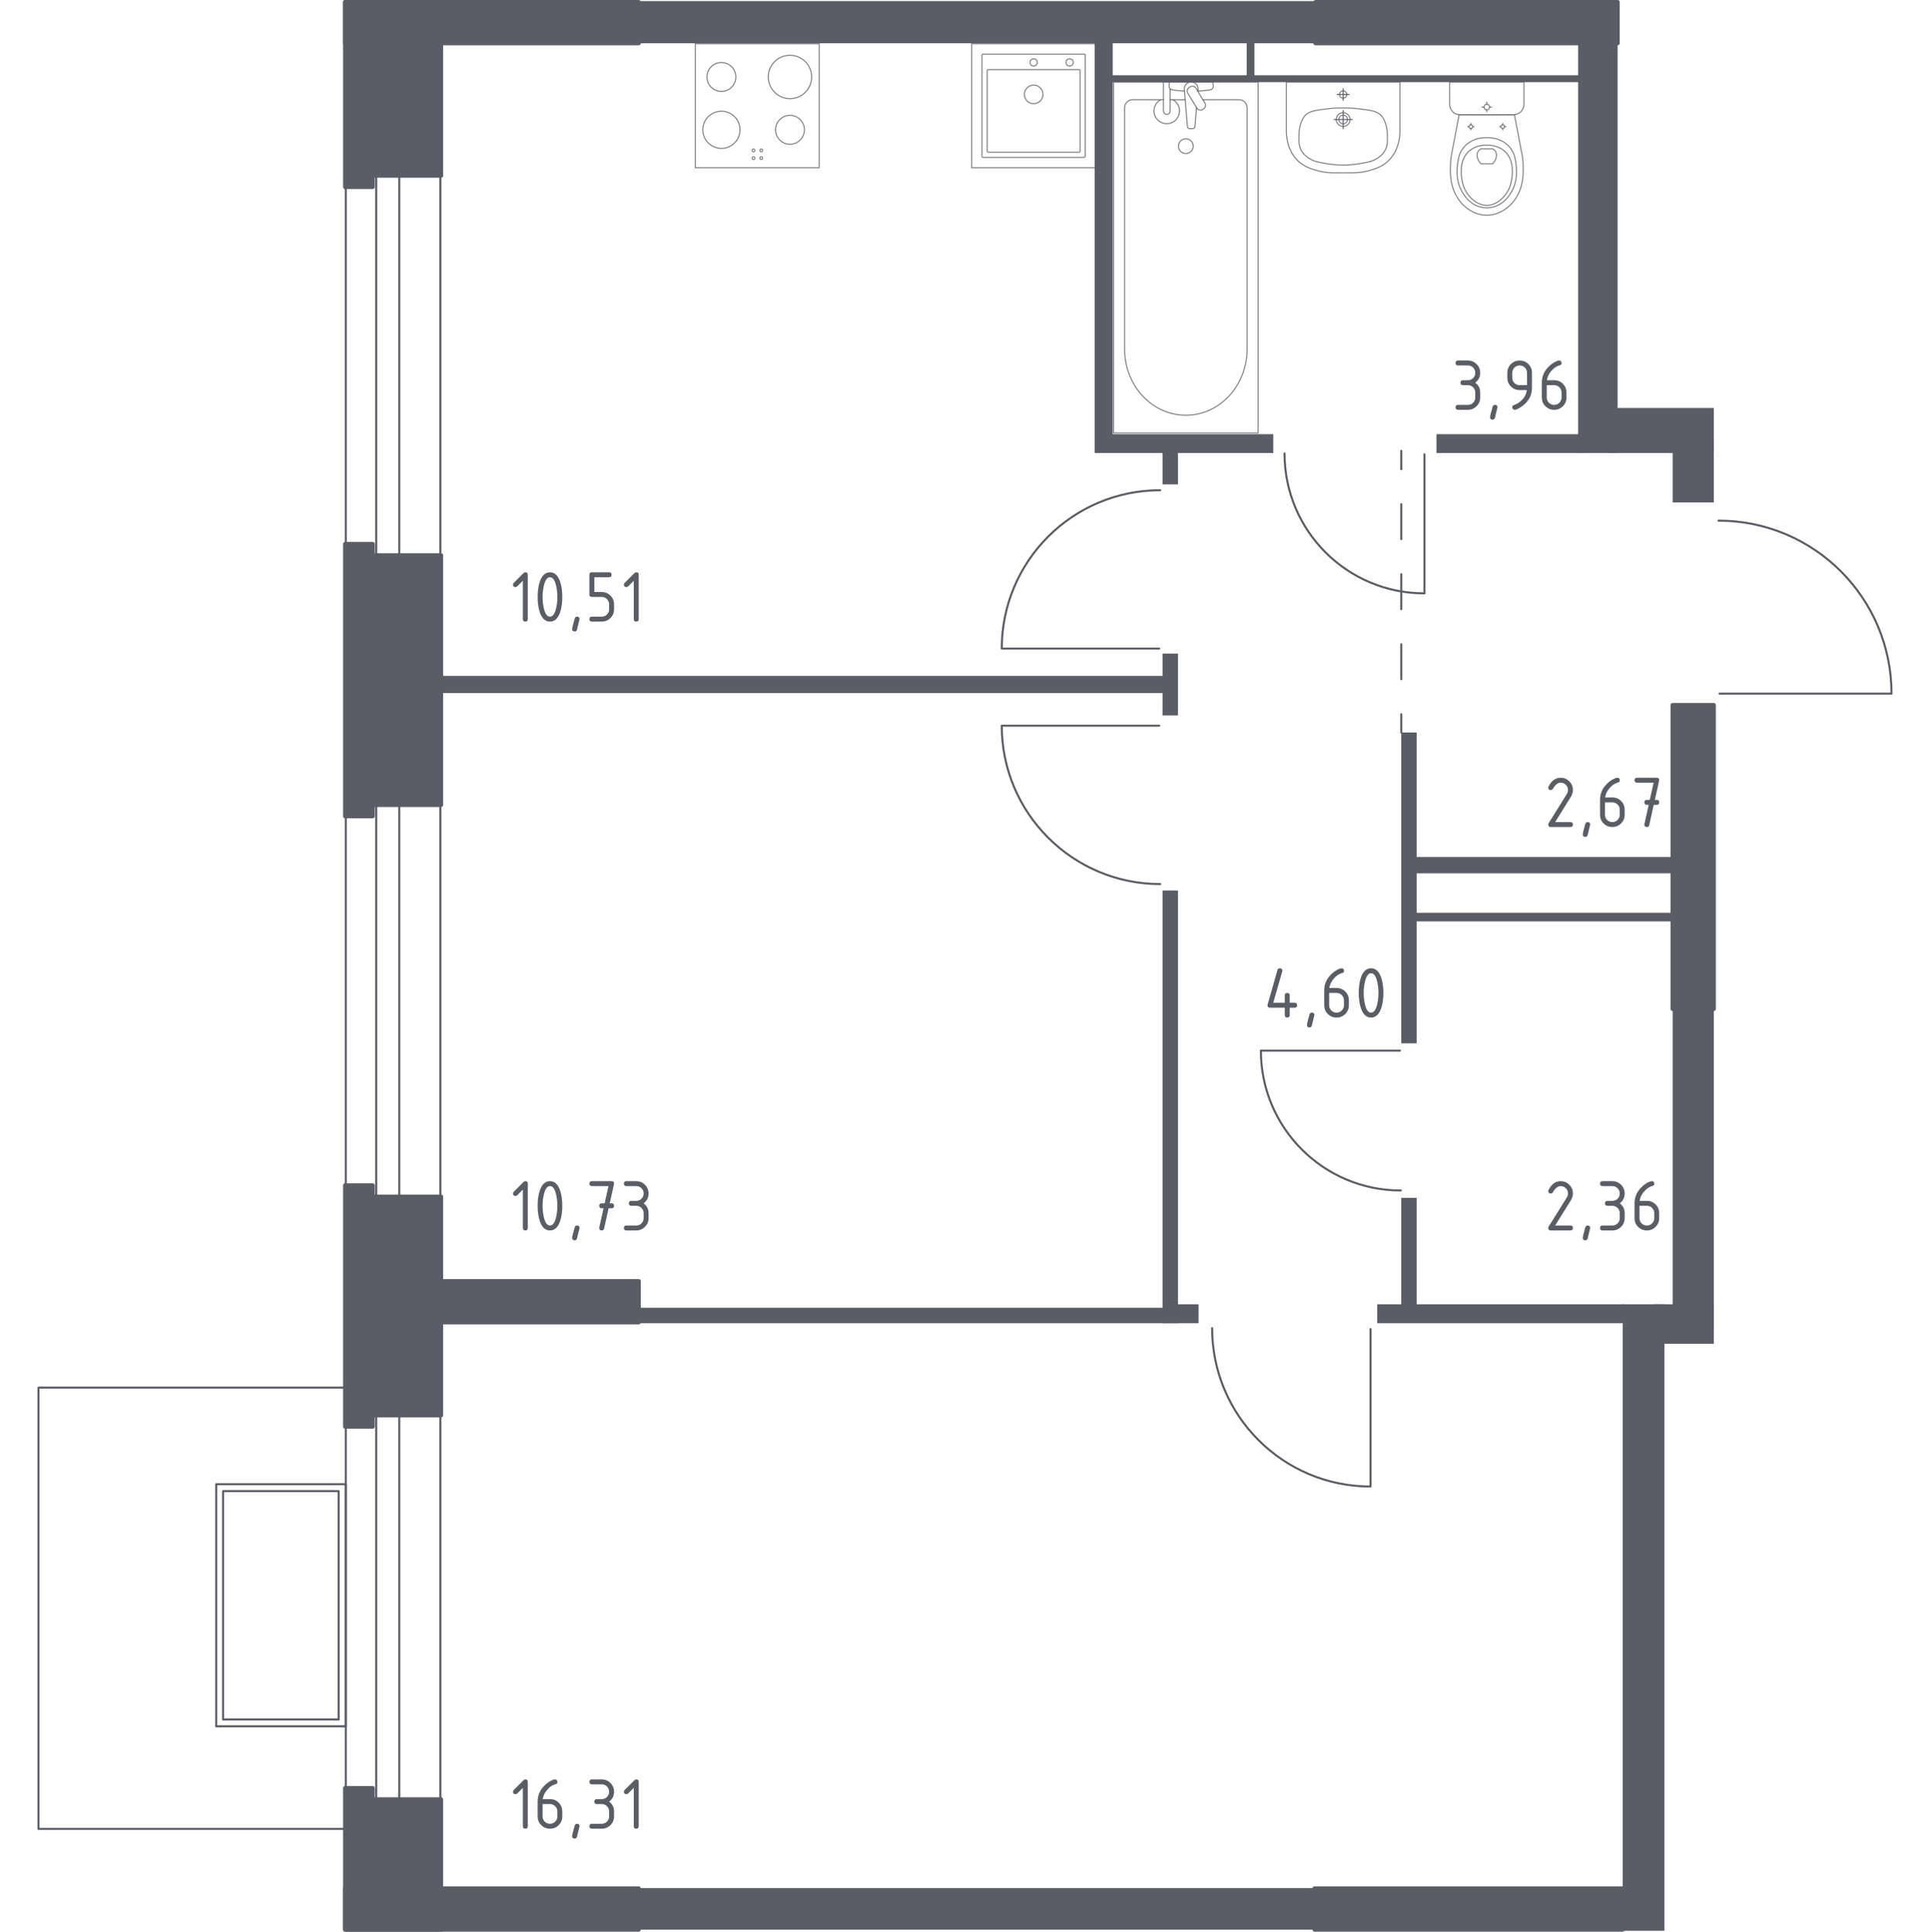 <?xml version="1.0" encoding="iso-8859-1"?>
<!-- Generator: Adobe Illustrator 27.0.0, SVG Export Plug-In . SVG Version: 6.00 Build 0)  -->
<svg version="1.1" xmlns="http://www.w3.org/2000/svg" xmlns:xlink="http://www.w3.org/1999/xlink" x="0px" y="0px"
	 viewBox="0 0 1000 1001.031" style="enable-background:new 0 0 1000 1001.031;" xml:space="preserve">
<g id="&#x426;&#x432;&#x435;&#x442;_&#x43F;&#x43E;&#x43C;&#x435;&#x449;&#x435;&#x43D;&#x438;&#x439;">
</g>
<g id="_x21__x21__x21__&#x41E;&#x43A;&#x43D;&#x430;_x2C__&#x434;&#x432;&#x435;&#x440;&#x438;">
	<g>
		
			<path style="fill:none;stroke:#5B5D65;stroke-width:1.057;stroke-linecap:round;stroke-linejoin:round;stroke-miterlimit:10;" d="
			M890.965,359.449l89.093,0c0-49.506-40.124-89.629-89.629-89.629"/>
	</g>
	<g>
		
			<path style="fill:none;stroke:#5B5D65;stroke-width:1.057;stroke-linecap:round;stroke-linejoin:round;stroke-miterlimit:10;" d="
			M738.055,235.444v72.053c-40.037,0-72.487-32.45-72.487-72.487"/>
	</g>
	<g>
		
			<path style="fill:none;stroke:#5B5D65;stroke-width:1.057;stroke-linecap:round;stroke-linejoin:round;stroke-miterlimit:10;" d="
			M725.362,544.451l-72.053,0c0,40.037,32.45,72.487,72.487,72.487"/>
	</g>
	<g>
		
			<path style="fill:none;stroke:#5B5D65;stroke-width:1.057;stroke-linecap:round;stroke-linejoin:round;stroke-miterlimit:10;" d="
			M600.624,336.125l-81.577,0c0-45.329,36.739-82.069,82.069-82.069"/>
	</g>
	<g>
		
			<path style="fill:none;stroke:#5B5D65;stroke-width:1.057;stroke-linecap:round;stroke-linejoin:round;stroke-miterlimit:10;" d="
			M710.12,688.766l0,81.577c-45.329,0-82.069-36.739-82.069-82.069"/>
	</g>
	<g>
		
			<path style="fill:none;stroke:#5B5D65;stroke-width:1.057;stroke-linecap:round;stroke-linejoin:round;stroke-miterlimit:10;" d="
			M600.624,376.066l-81.577,0c0,45.329,36.739,82.069,82.069,82.069"/>
	</g>
	<g>
		
			<line style="fill:none;stroke:#5B5D65;stroke-width:1.057;stroke-linecap:round;stroke-linejoin:round;stroke-miterlimit:10;" x1="179.176" y1="719.343" x2="179.176" y2="937.682"/>
		
			<line style="fill:none;stroke:#5B5D65;stroke-width:1.057;stroke-linecap:round;stroke-linejoin:round;stroke-miterlimit:10;" x1="228.174" y1="719.343" x2="228.174" y2="937.683"/>
		
			<line style="fill:none;stroke:#5B5D65;stroke-width:1.057;stroke-linecap:round;stroke-linejoin:round;stroke-miterlimit:10;" x1="194.929" y1="719.343" x2="194.929" y2="937.682"/>
		
			<line style="fill:none;stroke:#5B5D65;stroke-width:1.057;stroke-linecap:round;stroke-linejoin:round;stroke-miterlimit:10;" x1="206.862" y1="719.343" x2="206.862" y2="937.682"/>
	</g>
	<g>
		
			<line style="fill:none;stroke:#5B5D65;stroke-width:1.057;stroke-linecap:round;stroke-linejoin:round;stroke-miterlimit:10;" x1="179.176" y1="413.241" x2="179.176" y2="631.58"/>
		
			<line style="fill:none;stroke:#5B5D65;stroke-width:1.057;stroke-linecap:round;stroke-linejoin:round;stroke-miterlimit:10;" x1="228.174" y1="413.241" x2="228.174" y2="631.58"/>
		
			<line style="fill:none;stroke:#5B5D65;stroke-width:1.057;stroke-linecap:round;stroke-linejoin:round;stroke-miterlimit:10;" x1="194.929" y1="413.241" x2="194.929" y2="631.58"/>
		
			<line style="fill:none;stroke:#5B5D65;stroke-width:1.057;stroke-linecap:round;stroke-linejoin:round;stroke-miterlimit:10;" x1="206.862" y1="413.241" x2="206.862" y2="631.58"/>
	</g>
	<g>
		
			<line style="fill:none;stroke:#5B5D65;stroke-width:1.057;stroke-linecap:round;stroke-linejoin:round;stroke-miterlimit:10;" x1="179.176" y1="82.668" x2="179.176" y2="301.007"/>
		
			<line style="fill:none;stroke:#5B5D65;stroke-width:1.057;stroke-linecap:round;stroke-linejoin:round;stroke-miterlimit:10;" x1="228.174" y1="82.668" x2="228.174" y2="301.007"/>
		
			<line style="fill:none;stroke:#5B5D65;stroke-width:1.057;stroke-linecap:round;stroke-linejoin:round;stroke-miterlimit:10;" x1="194.929" y1="82.668" x2="194.929" y2="301.007"/>
		
			<line style="fill:none;stroke:#5B5D65;stroke-width:1.057;stroke-linecap:round;stroke-linejoin:round;stroke-miterlimit:10;" x1="206.862" y1="82.668" x2="206.862" y2="301.007"/>
	</g>
	<g>
		
			<rect x="112.022" y="769.143" transform="matrix(-1 -1.224647e-16 1.224647e-16 -1 291.198 1663.752)" style="fill:none;stroke:#5B5D65;stroke-width:1.057;stroke-linecap:round;stroke-linejoin:round;stroke-miterlimit:10;" width="67.154" height="125.466"/>
		
			<rect x="115.582" y="772.723" transform="matrix(-1 -1.224647e-16 1.224647e-16 -1 291.041 1663.795)" style="fill:none;stroke:#5B5D65;stroke-width:1.057;stroke-linecap:round;stroke-linejoin:round;stroke-miterlimit:10;" width="59.877" height="118.348"/>
	</g>
	
		<polyline style="fill:none;stroke:#5B5D65;stroke-width:1.057;stroke-linecap:round;stroke-linejoin:round;stroke-miterlimit:10;" points="
		181.913,719.085 19.942,719.085 19.942,947.772 180.133,947.772 	"/>
</g>
<g id="_x21__x21__x21__&#x41F;&#x443;&#x43D;&#x43A;&#x442;&#x438;&#x440;">
	<g>
		<g>
			
				<line style="fill:none;stroke:#5B5D65;stroke-width:1.057;stroke-linecap:round;stroke-linejoin:round;" x1="726.035" y1="379.592" x2="726.035" y2="370.157"/>
			
				<line style="fill:none;stroke:#5B5D65;stroke-width:1.057;stroke-linecap:round;stroke-linejoin:round;stroke-dasharray:18.151,18.151,0,0,0,0;" x1="726.035" y1="352.005" x2="726.035" y2="243.096"/>
			
				<line style="fill:none;stroke:#5B5D65;stroke-width:1.057;stroke-linecap:round;stroke-linejoin:round;" x1="726.035" y1="243.096" x2="726.035" y2="233.66"/>
		</g>
	</g>
</g>
<g id="&#x421;&#x430;&#x43D;&#x442;&#x435;&#x445;&#x43D;&#x438;&#x43A;&#x430;">
	<g>
		
			<rect x="360.251" y="22.707" style="opacity:0.8;fill:none;stroke:#5B5D65;stroke-width:0.528;stroke-linecap:round;stroke-linejoin:round;stroke-miterlimit:10;" width="64.193" height="64.193"/>
		<g>
			
				<circle style="opacity:0.8;fill:none;stroke:#5B5D65;stroke-width:0.528;stroke-linecap:round;stroke-linejoin:round;stroke-miterlimit:10;" cx="409.307" cy="39.879" r="11.234"/>
		</g>
		<g>
			
				<circle style="opacity:0.8;fill:none;stroke:#5B5D65;stroke-width:0.528;stroke-linecap:round;stroke-linejoin:round;stroke-miterlimit:10;" cx="373.784" cy="67.257" r="9.629"/>
		</g>
		<g>
			
				<circle style="opacity:0.8;fill:none;stroke:#5B5D65;stroke-width:0.528;stroke-linecap:round;stroke-linejoin:round;stroke-miterlimit:10;" cx="373.784" cy="39.879" r="7.489"/>
		</g>
		<g>
			
				<circle style="opacity:0.8;fill:none;stroke:#5B5D65;stroke-width:0.528;stroke-linecap:round;stroke-linejoin:round;stroke-miterlimit:10;" cx="409.307" cy="67.257" r="7.489"/>
		</g>
		
			<circle style="opacity:0.8;fill:none;stroke:#5B5D65;stroke-width:0.528;stroke-linecap:round;stroke-linejoin:round;stroke-miterlimit:10;" cx="390.42" cy="81.937" r="0.723"/>
		
			<circle style="opacity:0.8;fill:none;stroke:#5B5D65;stroke-width:0.528;stroke-linecap:round;stroke-linejoin:round;stroke-miterlimit:10;" cx="394.428" cy="81.937" r="0.723"/>
		
			<circle style="opacity:0.8;fill:none;stroke:#5B5D65;stroke-width:0.528;stroke-linecap:round;stroke-linejoin:round;stroke-miterlimit:10;" cx="394.428" cy="77.929" r="0.723"/>
		
			<circle style="opacity:0.8;fill:none;stroke:#5B5D65;stroke-width:0.528;stroke-linecap:round;stroke-linejoin:round;stroke-miterlimit:10;" cx="390.42" cy="77.929" r="0.723"/>
	</g>
	<g>
		
			<rect x="503.451" y="22.707" style="opacity:0.8;fill:none;stroke:#5B5D65;stroke-width:0.528;stroke-linecap:round;stroke-linejoin:round;stroke-miterlimit:10;" width="64.193" height="64.193"/>
		
			<circle style="opacity:0.8;fill:none;stroke:#5B5D65;stroke-width:0.528;stroke-linecap:round;stroke-linejoin:round;stroke-miterlimit:10;" cx="535.589" cy="48.908" r="4.815"/>
		
			<circle style="opacity:0.8;fill:none;stroke:#5B5D65;stroke-width:0.528;stroke-linecap:round;stroke-linejoin:round;stroke-miterlimit:10;" cx="535.589" cy="32.336" r="1.873"/>
		
			<circle style="opacity:0.8;fill:none;stroke:#5B5D65;stroke-width:0.528;stroke-linecap:round;stroke-linejoin:round;stroke-miterlimit:10;" cx="554.209" cy="32.336" r="1.873"/>
		
			<path style="opacity:0.8;fill:none;stroke:#5B5D65;stroke-width:0.528;stroke-linecap:round;stroke-linejoin:round;stroke-miterlimit:10;" d="
			M561.76,81.551l-52.425,0c-0.294,0-0.535-0.241-0.535-0.535l0-52.425c0-0.294,0.241-0.535,0.535-0.535l52.425,0
			c0.294,0,0.535,0.241,0.535,0.535v52.425C562.295,81.311,562.055,81.551,561.76,81.551z"/>
		
			<path style="opacity:0.8;fill:none;stroke:#5B5D65;stroke-width:0.528;stroke-linecap:round;stroke-linejoin:round;stroke-miterlimit:10;" d="
			M559.111,78.871l-47.075,0c-0.294,0-0.535-0.241-0.535-0.535l0-41.726c0-0.294,0.241-0.535,0.535-0.535l47.075,0
			c0.294,0,0.535,0.241,0.535,0.535l0,41.726C559.646,78.63,559.405,78.871,559.111,78.871z"/>
	</g>
	<g>
		
			<line style="opacity:0.8;fill:none;stroke:#5B5D65;stroke-width:0.528;stroke-linecap:round;stroke-linejoin:round;stroke-miterlimit:10;" x1="614.094" y1="51.686" x2="606.283" y2="51.686"/>
		
			<path style="opacity:0.8;fill:none;stroke:#5B5D65;stroke-width:0.528;stroke-linecap:round;stroke-linejoin:round;stroke-miterlimit:10;" d="
			M602.822,51.686H586.68c-2.204,0-3.986,1.929-3.986,4.303v124.909c0,8.522,2.94,16.75,8.243,23.061
			c12.595,14.976,34.395,14.976,46.986,0c5.31-6.311,8.25-14.538,8.25-23.061V55.989c0-2.374-1.789-4.303-3.993-4.303h-18.902"/>
		
			<rect x="576.988" y="42.494" style="opacity:0.8;fill:none;stroke:#5B5D65;stroke-width:0.528;stroke-linecap:round;stroke-linejoin:round;stroke-miterlimit:10;" width="74.892" height="181.881"/>
		
			<path style="opacity:0.8;fill:none;stroke:#5B5D65;stroke-width:0.528;stroke-linecap:round;stroke-linejoin:round;stroke-miterlimit:10;" d="
			M614.432,79.563c-2.117,0-3.831-1.714-3.831-3.831c0-2.114,1.714-3.831,3.831-3.831c2.117,0,3.835,1.717,3.835,3.831
			C618.266,77.849,616.549,79.563,614.432,79.563z"/>
		
			<path style="opacity:0.8;fill:none;stroke:#5B5D65;stroke-width:0.528;stroke-linecap:round;stroke-linejoin:round;stroke-miterlimit:10;" d="
			M606.283,42.495h-3.461v5.639v0.385v8.911c0,0,0.064,1.834,1.729,1.834c1.664,0,1.732-1.834,1.732-1.834v-8.911v-0.385v-2.081"/>
		
			<path style="opacity:0.8;fill:none;stroke:#5B5D65;stroke-width:0.528;stroke-linecap:round;stroke-linejoin:round;stroke-miterlimit:10;" d="
			M620.664,47.344l0.093-1.123c0.143-1.781-1.197-3.469-3.159-3.699c-0.132-0.015-0.26-0.023-0.396-0.023
			c-0.132,0-0.264,0.007-0.396,0.023c-1.963,0.23-3.302,1.917-3.163,3.699l1.596,19.339c0,0.615,0.551,1.113,1.234,1.113h1.453
			c0.687,0,1.23-0.498,1.23-1.113l0.811-9.796"/>
		
			<path style="opacity:0.8;fill:none;stroke:#5B5D65;stroke-width:0.528;stroke-linecap:round;stroke-linejoin:round;stroke-miterlimit:10;" d="
			M623.614,56.393l-0.566,0.343c-1.012,0.604-2.332,0.279-2.936-0.732l-4.676-7.76c-0.608-1.008-0.279-2.329,0.725-2.94l0.577-0.34
			c1-0.608,2.325-0.276,2.933,0.728l4.673,7.764C624.95,54.464,624.626,55.785,623.614,56.393z"/>
		
			<path style="opacity:0.8;fill:none;stroke:#5B5D65;stroke-width:0.528;stroke-linecap:round;stroke-linejoin:round;stroke-miterlimit:10;" d="
			M620.565,47.186c2.729-0.148,6.275-0.427,7.223-0.908c1.321-0.676,0.736-2.555,0.736-2.555v-1.2h-22.653v1.2
			c0,0-0.581,1.88,0.74,2.555c0.933,0.474,4.396,0.753,7.11,0.902"/>
		
			<path style="opacity:0.8;fill:none;stroke:#5B5D65;stroke-width:0.528;stroke-linecap:round;stroke-linejoin:round;stroke-miterlimit:10;" d="
			M601.327,51.686c-2.022,1.131-3.389,3.294-3.389,5.775c0,3.653,2.959,6.616,6.613,6.616c3.653,0,6.612-2.963,6.612-6.616
			c0-2.48-1.366-4.643-3.389-5.775"/>
	</g>
	<g>
		
			<path style="opacity:0.8;fill:none;stroke:#5B5D65;stroke-width:0.528;stroke-linecap:round;stroke-linejoin:round;stroke-miterlimit:10;" d="
			M693.683,61.933c0,1.241,1.011,2.246,2.255,2.246c1.242,0,2.25-1.005,2.25-2.246c0-1.243-1.008-2.249-2.25-2.249
			C694.693,59.684,693.683,60.69,693.683,61.933z"/>
		
			<path style="opacity:0.8;fill:none;stroke:#5B5D65;stroke-width:0.528;stroke-linecap:round;stroke-linejoin:round;stroke-miterlimit:10;" d="
			M692.366,61.934c0,1.967,1.602,3.56,3.574,3.56c1.968,0,3.565-1.593,3.565-3.56c0-1.971-1.598-3.564-3.565-3.564
			C693.967,58.37,692.366,59.964,692.366,61.934z"/>
		
			<path style="opacity:0.8;fill:none;stroke:#5B5D65;stroke-width:0.528;stroke-linecap:round;stroke-linejoin:round;stroke-miterlimit:10;" d="
			M666.513,42.494h0.011h58.823h0.011c0,8.168,0,16.336,0,24.503c-0.002,0.056-0.004,0.119-0.006,0.181
			c0.054,2.493-0.149,9.155-4.528,14.554c-3.674,4.53-8.396,5.837-12.084,6.858c-1.113,0.308-2.206,0.514-3.404,0.654
			c-2.525,0.349-5.203,0.338-9.4,0.315c-4.197,0.023-6.875,0.034-9.4-0.315c-1.198-0.14-2.29-0.346-3.404-0.654
			c-3.688-1.021-8.41-2.328-12.084-6.858c-4.379-5.399-4.582-12.061-4.528-14.554c-0.002-0.062-0.005-0.125-0.006-0.181
			C666.513,58.829,666.513,50.662,666.513,42.494z"/>
		
			<path style="opacity:0.8;fill:none;stroke:#5B5D65;stroke-width:0.528;stroke-linecap:round;stroke-linejoin:round;stroke-miterlimit:10;" d="
			M673.039,70.291c0.023-1.441,0.06-3.067,0.595-5.086c0.176-0.662,0.79-2.98,2.027-4.684c2.264-3.12,6.147-3.4,12.694-4.21
			c3.115-0.385,5.682-0.381,7.577-0.372c0.001,0,0.002,0,0.003,0c0.001,0,0.002,0,0.003,0c1.895-0.009,4.462-0.014,7.577,0.372
			c6.544,0.81,10.428,1.09,12.694,4.21c1.211,1.668,1.821,3.916,2.003,4.584c0.558,2.056,0.595,3.714,0.619,5.186
			c0.047,2.886,0.074,4.595-0.646,6.476c-1.281,3.345-4.058,4.968-5.502,5.811c-1.829,1.069-3.838,1.435-7.856,2.168
			c0,0-4.383,0.8-8.889,0.8c-0.001,0-0.002,0-0.003,0c-0.001,0-0.002,0-0.003,0c-4.494,0-8.889-0.8-8.889-0.8
			c-3.989-0.726-5.983-1.089-7.781-2.126c-1.459-0.842-4.287-2.473-5.578-5.853C672.965,74.882,672.992,73.156,673.039,70.291z"/>
		<g>
			
				<line style="fill:none;stroke:#5B5D65;stroke-width:0.528;stroke-linecap:round;stroke-linejoin:round;stroke-miterlimit:10;" x1="700.616" y1="61.932" x2="691.254" y2="61.932"/>
			
				<line style="fill:none;stroke:#5B5D65;stroke-width:0.528;stroke-linecap:round;stroke-linejoin:round;stroke-miterlimit:10;" x1="695.935" y1="66.613" x2="695.935" y2="57.251"/>
		</g>
		<g>
			
				<path style="opacity:0.8;fill:none;stroke:#5B5D65;stroke-width:0.528;stroke-linecap:round;stroke-linejoin:round;stroke-miterlimit:10;" d="
				M694.049,48.97c0,1.041,0.846,1.885,1.888,1.885c1.039,0,1.883-0.843,1.883-1.885c0-1.043-0.844-1.887-1.883-1.887
				C694.896,47.084,694.049,47.927,694.049,48.97z"/>
			<g>
				
					<line style="fill:none;stroke:#5B5D65;stroke-width:0.528;stroke-linecap:round;stroke-linejoin:round;stroke-miterlimit:10;" x1="698.949" y1="48.969" x2="692.921" y2="48.969"/>
				
					<line style="fill:none;stroke:#5B5D65;stroke-width:0.528;stroke-linecap:round;stroke-linejoin:round;stroke-miterlimit:10;" x1="695.935" y1="51.983" x2="695.935" y2="45.955"/>
			</g>
		</g>
	</g>
	<g>
		
			<path style="opacity:0.8;fill:none;stroke:#5B5D65;stroke-width:0.528;stroke-linecap:round;stroke-linejoin:round;stroke-miterlimit:10;" d="
			M789.613,42.494v10.512v1.073c0,2.958-2.426,5.377-5.392,5.377h-27.732c-2.966,0-5.392-2.42-5.392-5.377v-1.073V42.494H789.613z"
			/>
		
			<path style="opacity:0.8;fill:none;stroke:#5B5D65;stroke-width:0.528;stroke-linecap:round;stroke-linejoin:round;stroke-miterlimit:10;" d="
			M768.901,55.457c0,0.801,0.651,1.45,1.454,1.45s1.454-0.649,1.454-1.45c0-0.801-0.651-1.45-1.454-1.45
			S768.901,54.656,768.901,55.457z"/>
		
			<line style="opacity:0.8;fill:none;stroke:#5B5D65;stroke-width:0.528;stroke-linecap:round;stroke-linejoin:round;stroke-miterlimit:10;" x1="772.896" y1="55.457" x2="771.809" y2="55.457"/>
		
			<line style="opacity:0.8;fill:none;stroke:#5B5D65;stroke-width:0.528;stroke-linecap:round;stroke-linejoin:round;stroke-miterlimit:10;" x1="768.901" y1="55.457" x2="767.815" y2="55.457"/>
		
			<line style="opacity:0.8;fill:none;stroke:#5B5D65;stroke-width:0.528;stroke-linecap:round;stroke-linejoin:round;stroke-miterlimit:10;" x1="770.355" y1="57.99" x2="770.355" y2="56.907"/>
		
			<line style="opacity:0.8;fill:none;stroke:#5B5D65;stroke-width:0.528;stroke-linecap:round;stroke-linejoin:round;stroke-miterlimit:10;" x1="770.355" y1="54.006" x2="770.355" y2="52.923"/>
		
			<line style="opacity:0.8;fill:none;stroke:#5B5D65;stroke-width:0.528;stroke-linecap:round;stroke-linejoin:round;stroke-miterlimit:10;" x1="780.314" y1="65.612" x2="779.593" y2="65.612"/>
		
			<line style="opacity:0.8;fill:none;stroke:#5B5D65;stroke-width:0.528;stroke-linecap:round;stroke-linejoin:round;stroke-miterlimit:10;" x1="777.662" y1="65.612" x2="776.94" y2="65.612"/>
		
			<line style="opacity:0.8;fill:none;stroke:#5B5D65;stroke-width:0.528;stroke-linecap:round;stroke-linejoin:round;stroke-miterlimit:10;" x1="778.627" y1="67.294" x2="778.627" y2="66.575"/>
		
			<line style="opacity:0.8;fill:none;stroke:#5B5D65;stroke-width:0.528;stroke-linecap:round;stroke-linejoin:round;stroke-miterlimit:10;" x1="778.627" y1="64.649" x2="778.627" y2="63.929"/>
		
			<path style="opacity:0.8;fill:none;stroke:#5B5D65;stroke-width:0.528;stroke-linecap:round;stroke-linejoin:round;stroke-miterlimit:10;" d="
			M777.662,65.612c0,0.532,0.432,0.963,0.966,0.963c0.533,0,0.966-0.431,0.966-0.963s-0.432-0.963-0.966-0.963
			C778.094,64.649,777.662,65.08,777.662,65.612z"/>
		
			<ellipse style="opacity:0.8;fill:none;stroke:#5B5D65;stroke-width:0.528;stroke-linecap:round;stroke-linejoin:round;stroke-miterlimit:10;" cx="762.083" cy="65.612" rx="0.966" ry="0.963"/>
		
			<line style="opacity:0.8;fill:none;stroke:#5B5D65;stroke-width:0.528;stroke-linecap:round;stroke-linejoin:round;stroke-miterlimit:10;" x1="763.77" y1="65.612" x2="763.049" y2="65.612"/>
		
			<line style="opacity:0.8;fill:none;stroke:#5B5D65;stroke-width:0.528;stroke-linecap:round;stroke-linejoin:round;stroke-miterlimit:10;" x1="761.117" y1="65.612" x2="760.396" y2="65.612"/>
		
			<line style="opacity:0.8;fill:none;stroke:#5B5D65;stroke-width:0.528;stroke-linecap:round;stroke-linejoin:round;stroke-miterlimit:10;" x1="762.083" y1="67.294" x2="762.083" y2="66.575"/>
		
			<line style="opacity:0.8;fill:none;stroke:#5B5D65;stroke-width:0.528;stroke-linecap:round;stroke-linejoin:round;stroke-miterlimit:10;" x1="762.083" y1="64.649" x2="762.083" y2="63.929"/>
		
			<path style="opacity:0.8;fill:none;stroke:#5B5D65;stroke-width:0.528;stroke-linecap:round;stroke-linejoin:round;stroke-miterlimit:10;" d="
			M751.677,83.227c0.052-0.746,0.114-1.358,0.158-1.76c1.395-7.34,2.791-14.68,4.186-22.019c4.778,0.002,9.556,0.003,14.334,0.005
			c4.778-0.002,9.556-0.003,14.334-0.005c1.395,7.34,2.791,14.68,4.186,22.019c0.044,0.403,0.106,1.015,0.158,1.76
			c0.309,4.4,0.83,11.812-3.04,18.497c-0.624,1.078-1.907,3.251-4.358,5.327c-1.468,1.244-5.368,4.448-11.14,4.451
			c-0.048,0-0.093-0.004-0.14-0.004c-0.048,0-0.093,0.004-0.14,0.004c-5.773-0.003-9.672-3.207-11.14-4.451
			c-2.45-2.076-3.733-4.249-4.358-5.327C750.847,95.038,751.368,87.627,751.677,83.227z"/>
		
			<path style="opacity:0.8;fill:none;stroke:#5B5D65;stroke-width:0.528;stroke-linecap:round;stroke-linejoin:round;stroke-miterlimit:10;" d="
			M755.34,84.191c0.316-2.163,0.699-4.582,2.482-7.066c2.199-3.064,5.152-4.309,6.114-4.7c2.624-1.067,4.859-1.067,6.419-1.067
			c1.56,0,3.794,0,6.419,1.067c0.962,0.391,3.916,1.636,6.115,4.7c1.783,2.484,2.166,4.903,2.482,7.066
			c0.403,2.756,1.456,9.962-2.982,16.447c-1.105,1.615-3.471,5.023-8.018,6.431c-0.942,0.292-4.202,1.186-8.031,0
			c-4.545-1.408-6.911-4.816-8.017-6.432C753.884,94.153,754.938,86.946,755.34,84.191z"/>
		
			<path style="opacity:0.8;fill:none;stroke:#5B5D65;stroke-width:0.528;stroke-linecap:round;stroke-linejoin:round;stroke-miterlimit:10;" d="
			M760.931,78.522c3.562-3.328,8.206-3.316,9.424-3.307c1.218-0.009,5.861-0.021,9.424,3.307c3.151,2.944,3.834,6.986,3.812,10.196
			c0.034,2.22-0.287,4.023-0.414,4.735c-0.313,1.754-1.085,5.201-3.795,8.236c-1.096,1.227-4.215,4.719-8.997,4.731
			c-4.816,0.012-7.968-3.514-9.056-4.731c-2.71-3.033-3.482-6.481-3.795-8.236c-0.127-0.712-0.449-2.514-0.414-4.735
			C757.098,85.509,757.78,81.466,760.931,78.522z"/>
		
			<path style="opacity:0.8;fill:none;stroke:#5B5D65;stroke-width:0.528;stroke-linecap:round;stroke-linejoin:round;stroke-miterlimit:10;" d="
			M765.644,78.838c0.51-1.068,1.437-1.559,1.775-1.717c1.959,0,3.917,0,5.876,0c0.339,0.158,1.269,0.649,1.775,1.717
			c0.418,0.881,0.325,1.687,0.252,2.26c-0.248,1.93-1.463,3.236-2.027,3.768c-1.959,0-3.917,0-5.876,0
			c-0.551-0.511-1.74-1.766-2.016-3.658C765.316,80.604,765.205,79.759,765.644,78.838z"/>
	</g>
</g>
<g id="&#x41F;&#x435;&#x440;&#x435;&#x433;&#x43E;&#x440;&#x43E;&#x434;&#x43A;&#x438;">
	<g>
		<rect x="602.348" y="461.469" style="fill:#5B5D65;" width="8.008" height="224.227"/>
		<rect x="602.349" y="338.693" style="fill:#5B5D65;" width="8.008" height="32.034"/>
		<rect x="602.348" y="233.66" style="fill:#5B5D65;" width="8.008" height="17.362"/>
	</g>
	
		<rect x="223.28" y="350.261" transform="matrix(-1 -1.224647e-16 1.224647e-16 -1 829.632 709.409)" style="fill:#5B5D65;" width="383.073" height="8.887"/>
	
		<rect x="567.2" y="20.333" transform="matrix(-1 -1.224647e-16 1.224647e-16 -1 1143.743 249.777)" style="fill:#5B5D65;" width="9.343" height="209.11"/>
	<g>
		<rect x="744.277" y="224.995" style="fill:#5B5D65;" width="76.526" height="9.767"/>
		<rect x="567.2" y="224.995" style="fill:#5B5D65;" width="92.543" height="9.767"/>
	</g>
	
		<rect x="575.653" y="38.998" transform="matrix(-1 -1.224647e-16 1.224647e-16 -1 1397.345 81.577)" style="fill:#5B5D65;" width="246.039" height="3.581"/>
	
		<rect x="645.95" y="20.333" transform="matrix(-1 -1.224647e-16 1.224647e-16 -1 1295.904 60.666)" style="fill:#5B5D65;" width="4.004" height="20"/>
	<rect x="330.949" y="677.708" style="fill:#5B5D65;" width="275.404" height="8.009"/>
	<g>
		<rect x="606.352" y="675.906" style="fill:#5B5D65;" width="14.682" height="9.81"/>
		<rect x="713.578" y="675.906" style="fill:#5B5D65;" width="128.136" height="9.81"/>
	</g>
	<rect x="330.949" y="978.45" style="fill:#5B5D65;" width="353.709" height="21.524"/>
	
		<rect x="840.795" y="675.906" transform="matrix(-1 -1.224647e-16 1.224647e-16 -1 1703.184 1676.477)" style="fill:#5B5D65;" width="21.594" height="324.664"/>
	<rect x="856.84" y="675.906" style="fill:#5B5D65;" width="31.144" height="20.466"/>
	<rect x="866.657" y="521.966" style="fill:#5B5D65;" width="21.327" height="166.309"/>
	<rect x="866.657" y="229.7" style="fill:#5B5D65;" width="21.327" height="30.676"/>
	<rect x="817.688" y="20.742" style="fill:#5B5D65;" width="20.466" height="214.02"/>
	<rect x="833.26" y="211.415" style="fill:#5B5D65;" width="54.725" height="23.347"/>
	<rect x="330.95" y="0.57" style="fill:#5B5D65;" width="352.616" height="21.842"/>
	<g>
		<rect x="726.035" y="620.737" style="fill:#5B5D65;" width="8.009" height="56.06"/>
		<rect x="726.035" y="379.592" style="fill:#5B5D65;" width="8.009" height="161.081"/>
	</g>
	<rect x="730.929" y="444.105" style="fill:#5B5D65;" width="140.149" height="8.475"/>
	<rect x="730.929" y="473.025" style="fill:#5B5D65;" width="138.369" height="4.449"/>
</g>
<g id="_x21__x21__x21__&#x428;&#x430;&#x445;&#x442;&#x44B;">
</g>
<g id="&#x41D;&#x435;&#x441;&#x443;&#x449;&#x438;&#x435;">
	
		<polygon style="fill:#5B5D65;stroke:#5B5D65;stroke-width:2.114;stroke-linecap:round;stroke-linejoin:round;stroke-miterlimit:10;" points="
		178.806,739.323 178.806,614.27 193.126,614.27 193.126,620.112 228.545,620.112 228.545,733.48 193.126,733.48 193.126,739.323 	
		"/>
	
		<polygon style="fill:#5B5D65;stroke:#5B5D65;stroke-width:2.114;stroke-linecap:round;stroke-linejoin:round;stroke-miterlimit:10;" points="
		178.806,422.987 178.806,281.915 193.126,281.915 193.126,287.757 228.545,287.757 228.545,417.144 193.126,417.144 
		193.126,422.987 	"/>
	
		<rect x="178.805" y="978.618" style="fill:#5B5D65;stroke:#5B5D65;stroke-width:2.114;stroke-linecap:round;stroke-linejoin:round;stroke-miterlimit:10;" width="152.144" height="21.356"/>
	
		<rect x="196.148" y="663.905" style="fill:#5B5D65;stroke:#5B5D65;stroke-width:2.114;stroke-linecap:round;stroke-linejoin:round;stroke-miterlimit:10;" width="134.8" height="21.356"/>
	
		<rect x="681.107" y="978.618" style="fill:#5B5D65;stroke:#5B5D65;stroke-width:2.114;stroke-linecap:round;stroke-linejoin:round;stroke-miterlimit:10;" width="159.688" height="21.356"/>
	
		<polygon style="fill:#5B5D65;stroke:#5B5D65;stroke-width:2.114;stroke-linecap:round;stroke-linejoin:round;stroke-miterlimit:10;" points="
		228.545,999.974 228.545,932.45 193.126,932.45 193.126,926.607 178.806,926.607 178.806,999.974 	"/>
	
		<rect x="178.806" y="1.057" style="fill:#5B5D65;stroke:#5B5D65;stroke-width:2.114;stroke-linecap:round;stroke-linejoin:round;stroke-miterlimit:10;" width="152.144" height="21.356"/>
	
		<rect x="681.552" y="1.057" style="fill:#5B5D65;stroke:#5B5D65;stroke-width:2.114;stroke-linecap:round;stroke-linejoin:round;stroke-miterlimit:10;" width="156.602" height="21.356"/>
	
		<polygon style="fill:#5B5D65;stroke:#5B5D65;stroke-width:2.114;stroke-linecap:round;stroke-linejoin:round;stroke-miterlimit:10;" points="
		178.806,1.057 178.806,96.899 193.126,96.899 193.126,91.056 228.545,91.056 228.545,1.057 	"/>
	
		<rect x="866.629" y="365.355" style="fill:#5B5D65;stroke:#5B5D65;stroke-width:2.114;stroke-linecap:round;stroke-linejoin:round;stroke-miterlimit:10;" width="21.356" height="157.501"/>
</g>
<g id="_x21__x21__x21__&#x41B;&#x435;&#x441;&#x442;&#x43D;&#x438;&#x446;&#x44B;_x2C__&#x43B;&#x438;&#x444;&#x442;&#x44B;">
</g>
<g id="_x21__x21__x21__&#x41F;&#x43B;&#x43E;&#x449;&#x430;&#x434;&#x438;">
	<g>
		<path style="fill:#5B5D65;" d="M270.913,926.494l-2.935,2.935c-0.246,0.241-0.544,0.361-0.893,0.361
			c-0.854,0-1.281-0.425-1.281-1.277c0-0.349,0.123-0.645,0.368-0.89l4.993-4.993c0.335-0.335,0.677-0.503,1.025-0.503
			c0.852,0,1.277,0.426,1.277,1.277v22.989c0,0.852-0.426,1.277-1.277,1.277c-0.851,0-1.277-0.425-1.277-1.276V926.494z"/>
		<path style="fill:#5B5D65;" d="M287.516,922.127c0.851,0,1.277,0.426,1.277,1.277c0,0.632-0.213,1-0.639,1.103
			c-1.896,0.478-3.554,1.613-4.973,3.406c-1.122,1.419-1.774,2.896-1.954,4.432h3.734c1.806,0,3.322,0.619,4.547,1.857
			c1.226,1.239,1.838,2.748,1.838,4.528v2.554c0,1.78-0.623,3.29-1.867,4.528c-1.245,1.239-2.751,1.858-4.519,1.858
			c-1.78,0-3.29-0.616-4.528-1.848c-1.239-1.231-1.858-2.731-1.858-4.499v-7.702c0-2.89,0.961-5.424,2.883-7.605
			c1.497-1.689,3.128-2.89,4.896-3.599C286.858,922.224,287.245,922.127,287.516,922.127z M281.13,934.899v6.386
			c0,1.071,0.371,1.977,1.113,2.719c0.742,0.742,1.648,1.113,2.719,1.113s1.977-0.374,2.719-1.123
			c0.742-0.748,1.113-1.651,1.113-2.709v-2.554c0-1.071-0.374-1.977-1.122-2.719c-0.749-0.742-1.652-1.113-2.709-1.113H281.13z"/>
		<path style="fill:#5B5D65;" d="M299.01,945.116c0.852,0,1.277,0.419,1.277,1.258c0,0.116-0.438,1.928-1.316,5.438
			c-0.155,0.645-0.568,0.967-1.238,0.967c-0.852,0-1.277-0.425-1.277-1.277c0-0.581,0.438-2.387,1.316-5.418
			C297.952,945.438,298.365,945.116,299.01,945.116z"/>
		<path style="fill:#5B5D65;" d="M311.781,934.899h-2.554c-0.852,0-1.277-0.426-1.277-1.277s0.426-1.277,1.277-1.277h2.554
			c1.071,0,1.977-0.371,2.719-1.113s1.113-1.648,1.113-2.719c0-1.058-0.374-1.961-1.122-2.709c-0.749-0.748-1.652-1.123-2.709-1.123
			h-5.108c-0.852,0-1.277-0.426-1.277-1.277c0-0.851,0.426-1.277,1.277-1.277h5.108c1.768,0,3.273,0.626,4.519,1.877
			c1.245,1.251,1.867,2.754,1.867,4.509c0,2.116-0.851,3.819-2.554,5.108c1.703,1.29,2.554,2.993,2.554,5.109v2.554
			c0,1.768-0.625,3.273-1.877,4.519s-2.754,1.867-4.509,1.867h-5.108c-0.852,0-1.277-0.426-1.277-1.277
			c0-0.851,0.426-1.277,1.277-1.277h5.108c1.071,0,1.977-0.371,2.719-1.113c0.742-0.742,1.113-1.648,1.113-2.719v-2.554
			c0-1.058-0.374-1.961-1.122-2.709C313.742,935.273,312.839,934.899,311.781,934.899z"/>
		<path style="fill:#5B5D65;" d="M328.385,926.494l-2.935,2.935c-0.246,0.241-0.544,0.361-0.893,0.361
			c-0.854,0-1.281-0.425-1.281-1.277c0-0.349,0.123-0.645,0.368-0.89l4.993-4.993c0.335-0.335,0.677-0.503,1.025-0.503
			c0.852,0,1.277,0.426,1.277,1.277v22.989c0,0.852-0.426,1.277-1.277,1.277c-0.851,0-1.277-0.425-1.277-1.276V926.494z"/>
	</g>
	<g>
		<path style="fill:#5B5D65;" d="M808.598,612.102c1.768,0,3.273,0.623,4.519,1.867c1.245,1.245,1.867,2.751,1.867,4.519
			c0,1.213-0.387,2.438-1.161,3.677l-8.05,12.926h7.934c0.852,0,1.277,0.426,1.277,1.277c0,0.852-0.425,1.277-1.277,1.277h-10.217
			c-0.852,0-1.277-0.425-1.277-1.277c0-0.258,0.071-0.503,0.214-0.735l9.364-15.037c0.427-0.684,0.64-1.387,0.64-2.109
			c0-1.058-0.374-1.961-1.122-2.708c-0.749-0.748-1.652-1.123-2.709-1.123c-1.445,0-2.78,1.071-4.005,3.212
			c-0.232,0.413-0.6,0.619-1.103,0.619c-0.852,0-1.277-0.426-1.277-1.277c0-0.193,0.039-0.368,0.116-0.522
			C803.915,613.631,806.005,612.102,808.598,612.102z"/>
		<path style="fill:#5B5D65;" d="M822.647,635.091c0.852,0,1.277,0.419,1.277,1.258c0,0.116-0.438,1.928-1.316,5.438
			c-0.155,0.645-0.568,0.967-1.238,0.967c-0.852,0-1.277-0.425-1.277-1.277c0-0.581,0.438-2.387,1.316-5.418
			C821.589,635.413,822.002,635.091,822.647,635.091z"/>
		<path style="fill:#5B5D65;" d="M835.418,624.873h-2.554c-0.852,0-1.277-0.426-1.277-1.277s0.426-1.277,1.277-1.277h2.554
			c1.071,0,1.977-0.371,2.719-1.113s1.113-1.648,1.113-2.719c0-1.058-0.374-1.961-1.122-2.709c-0.749-0.748-1.652-1.123-2.709-1.123
			h-5.108c-0.852,0-1.277-0.426-1.277-1.277c0-0.851,0.426-1.277,1.277-1.277h5.108c1.768,0,3.273,0.626,4.519,1.877
			c1.245,1.251,1.867,2.754,1.867,4.509c0,2.116-0.851,3.819-2.554,5.108c1.703,1.29,2.554,2.993,2.554,5.109v2.554
			c0,1.768-0.625,3.273-1.877,4.519s-2.754,1.867-4.509,1.867h-5.108c-0.852,0-1.277-0.426-1.277-1.277
			c0-0.851,0.426-1.277,1.277-1.277h5.108c1.071,0,1.977-0.371,2.719-1.113c0.742-0.742,1.113-1.648,1.113-2.719v-2.554
			c0-1.058-0.374-1.961-1.122-2.709C837.379,625.247,836.476,624.873,835.418,624.873z"/>
		<path style="fill:#5B5D65;" d="M855.853,612.102c0.851,0,1.277,0.426,1.277,1.277c0,0.632-0.213,1-0.639,1.103
			c-1.896,0.478-3.554,1.613-4.973,3.406c-1.122,1.419-1.774,2.896-1.954,4.432h3.734c1.806,0,3.322,0.619,4.547,1.857
			c1.226,1.239,1.838,2.748,1.838,4.528v2.554c0,1.78-0.623,3.29-1.867,4.528c-1.245,1.239-2.751,1.858-4.519,1.858
			c-1.78,0-3.29-0.616-4.528-1.848c-1.239-1.231-1.858-2.731-1.858-4.499v-7.702c0-2.89,0.961-5.424,2.883-7.605
			c1.497-1.689,3.128-2.89,4.896-3.599C855.195,612.199,855.582,612.102,855.853,612.102z M849.467,624.873v6.386
			c0,1.071,0.371,1.977,1.113,2.719c0.742,0.742,1.648,1.113,2.719,1.113s1.977-0.374,2.719-1.123
			c0.742-0.748,1.113-1.651,1.113-2.709v-2.554c0-1.071-0.374-1.977-1.122-2.719c-0.749-0.742-1.652-1.113-2.709-1.113H849.467z"/>
	</g>
	<g>
		<path style="fill:#5B5D65;" d="M270.913,616.468l-2.935,2.935c-0.246,0.241-0.544,0.361-0.893,0.361
			c-0.854,0-1.281-0.425-1.281-1.277c0-0.349,0.123-0.645,0.368-0.89l4.993-4.993c0.335-0.335,0.677-0.503,1.025-0.503
			c0.852,0,1.277,0.426,1.277,1.277v22.989c0,0.852-0.426,1.277-1.277,1.277c-0.851,0-1.277-0.425-1.277-1.276V616.468z"/>
		<path style="fill:#5B5D65;" d="M291.347,624.873c0,3.044-0.374,5.676-1.122,7.895c-1.097,3.251-2.852,4.876-5.264,4.876
			c-2.413,0-4.167-1.619-5.263-4.857c-0.749-2.219-1.123-4.857-1.123-7.915c0-3.058,0.374-5.696,1.123-7.915
			c1.096-3.238,2.851-4.857,5.263-4.857c2.412,0,4.167,1.625,5.264,4.876C290.973,619.197,291.347,621.829,291.347,624.873z
			 M288.793,624.873c0-2.116-0.226-4.109-0.677-5.979c-0.684-2.825-1.735-4.238-3.154-4.238c-1.406,0-2.451,1.419-3.135,4.257
			c-0.464,1.909-0.697,3.896-0.697,5.96c0,2.103,0.226,4.096,0.678,5.979c0.684,2.825,1.735,4.238,3.154,4.238
			s2.47-1.413,3.154-4.238C288.567,628.97,288.793,626.977,288.793,624.873z"/>
		<path style="fill:#5B5D65;" d="M299.01,635.091c0.852,0,1.277,0.419,1.277,1.258c0,0.116-0.438,1.928-1.316,5.438
			c-0.155,0.645-0.568,0.967-1.238,0.967c-0.852,0-1.277-0.425-1.277-1.277c0-0.581,0.438-2.387,1.316-5.418
			C297.952,635.413,298.365,635.091,299.01,635.091z"/>
		<path style="fill:#5B5D65;" d="M312.734,626.151l-0.95-0.001c-0.854,0-1.28-0.425-1.28-1.277s0.424-1.277,1.273-1.277l1.505-0.001
			l2.006-8.938h-8.615c-0.852,0-1.278-0.426-1.278-1.277c0-0.851,0.426-1.277,1.277-1.277h10.217c0.838,0,1.264,0.413,1.277,1.238
			c0,0.078-0.013,0.181-0.039,0.31l-2.21,9.945l0.969,0.001c0.853,0,1.279,0.426,1.279,1.277s-0.427,1.277-1.282,1.277l-1.554-0.002
			l-2.312,10.49c-0.155,0.671-0.561,1.006-1.219,1.006c-0.865,0-1.297-0.425-1.297-1.276c0-0.129,0.008-0.226,0.024-0.29
			L312.734,626.151z"/>
		<path style="fill:#5B5D65;" d="M329.662,624.873h-2.554c-0.852,0-1.277-0.426-1.277-1.277s0.426-1.277,1.277-1.277h2.554
			c1.071,0,1.977-0.371,2.719-1.113s1.113-1.648,1.113-2.719c0-1.058-0.374-1.961-1.122-2.709c-0.749-0.748-1.652-1.123-2.709-1.123
			h-5.108c-0.852,0-1.277-0.426-1.277-1.277c0-0.851,0.426-1.277,1.277-1.277h5.108c1.768,0,3.273,0.626,4.519,1.877
			c1.245,1.251,1.867,2.754,1.867,4.509c0,2.116-0.851,3.819-2.554,5.108c1.703,1.29,2.554,2.993,2.554,5.109v2.554
			c0,1.768-0.625,3.273-1.877,4.519s-2.754,1.867-4.509,1.867h-5.108c-0.852,0-1.277-0.426-1.277-1.277
			c0-0.851,0.426-1.277,1.277-1.277h5.108c1.071,0,1.977-0.371,2.719-1.113c0.742-0.742,1.113-1.648,1.113-2.719v-2.554
			c0-1.058-0.374-1.961-1.122-2.709C331.623,625.247,330.719,624.873,329.662,624.873z"/>
	</g>
	<g>
		<path style="fill:#5B5D65;" d="M656.753,520.938c0-0.142,0.013-0.258,0.039-0.348l5.109-17.88
			c0.181-0.619,0.593-0.929,1.238-0.929c0.852,0,1.277,0.427,1.277,1.28c0,0.116-0.015,0.239-0.045,0.368l-4.657,16.231h5.979
			v-3.832c0-0.851,0.425-1.277,1.277-1.277s1.277,0.426,1.277,1.277v3.832h2.554c0.852,0,1.277,0.426,1.277,1.277
			s-0.426,1.277-1.277,1.277h-2.554v3.831c0,0.852-0.426,1.277-1.277,1.277s-1.277-0.426-1.277-1.277v-3.831h-7.663
			C657.179,522.215,656.753,521.789,656.753,520.938z"/>
		<path style="fill:#5B5D65;" d="M679.742,524.769c0.852,0,1.277,0.419,1.277,1.258c0,0.116-0.438,1.928-1.316,5.438
			c-0.155,0.645-0.568,0.967-1.238,0.967c-0.852,0-1.277-0.425-1.277-1.277c0-0.581,0.438-2.387,1.316-5.418
			C678.684,525.092,679.097,524.769,679.742,524.769z"/>
		<path style="fill:#5B5D65;" d="M695.068,501.781c0.851,0,1.277,0.426,1.277,1.277c0,0.632-0.213,1-0.639,1.103
			c-1.896,0.478-3.554,1.613-4.973,3.406c-1.122,1.419-1.774,2.896-1.954,4.432h3.734c1.806,0,3.322,0.619,4.547,1.857
			c1.226,1.239,1.838,2.748,1.838,4.528v2.554c0,1.78-0.623,3.29-1.867,4.528c-1.245,1.239-2.751,1.858-4.519,1.858
			c-1.78,0-3.29-0.616-4.528-1.848c-1.239-1.231-1.858-2.731-1.858-4.499v-7.702c0-2.89,0.961-5.424,2.883-7.605
			c1.497-1.689,3.128-2.89,4.896-3.599C694.41,501.877,694.797,501.781,695.068,501.781z M688.682,514.552v6.386
			c0,1.071,0.371,1.977,1.113,2.719c0.742,0.742,1.648,1.113,2.719,1.113s1.977-0.374,2.719-1.123
			c0.742-0.748,1.113-1.651,1.113-2.709v-2.554c0-1.071-0.374-1.977-1.122-2.719c-0.749-0.742-1.652-1.113-2.709-1.113H688.682z"/>
		<path style="fill:#5B5D65;" d="M716.779,514.552c0,3.044-0.374,5.676-1.122,7.895c-1.097,3.251-2.852,4.876-5.264,4.876
			c-2.413,0-4.167-1.619-5.263-4.857c-0.749-2.219-1.123-4.857-1.123-7.915c0-3.058,0.374-5.696,1.123-7.915
			c1.096-3.238,2.851-4.857,5.263-4.857c2.412,0,4.167,1.625,5.264,4.876C716.405,508.876,716.779,511.508,716.779,514.552z
			 M714.225,514.552c0-2.116-0.226-4.109-0.677-5.979c-0.684-2.825-1.735-4.238-3.154-4.238c-1.406,0-2.451,1.419-3.135,4.257
			c-0.464,1.909-0.697,3.896-0.697,5.96c0,2.103,0.226,4.096,0.678,5.979c0.684,2.825,1.735,4.238,3.154,4.238
			s2.47-1.413,3.154-4.238C714,518.648,714.225,516.655,714.225,514.552z"/>
	</g>
	<g>
		<path style="fill:#5B5D65;" d="M808.598,403.035c1.768,0,3.273,0.623,4.519,1.867c1.245,1.245,1.867,2.751,1.867,4.519
			c0,1.213-0.387,2.438-1.161,3.677l-8.05,12.926h7.934c0.852,0,1.277,0.426,1.277,1.277c0,0.852-0.425,1.277-1.277,1.277h-10.217
			c-0.852,0-1.277-0.425-1.277-1.277c0-0.258,0.071-0.503,0.214-0.735l9.364-15.037c0.427-0.684,0.64-1.387,0.64-2.109
			c0-1.058-0.374-1.961-1.122-2.708c-0.749-0.748-1.652-1.123-2.709-1.123c-1.445,0-2.78,1.071-4.005,3.212
			c-0.232,0.413-0.6,0.619-1.103,0.619c-0.852,0-1.277-0.426-1.277-1.277c0-0.193,0.039-0.368,0.116-0.522
			C803.915,404.563,806.005,403.035,808.598,403.035z"/>
		<path style="fill:#5B5D65;" d="M822.647,426.023c0.852,0,1.277,0.419,1.277,1.258c0,0.116-0.438,1.928-1.316,5.438
			c-0.155,0.645-0.568,0.967-1.238,0.967c-0.852,0-1.277-0.425-1.277-1.277c0-0.581,0.438-2.387,1.316-5.418
			C821.589,426.346,822.002,426.023,822.647,426.023z"/>
		<path style="fill:#5B5D65;" d="M837.973,403.035c0.851,0,1.277,0.426,1.277,1.277c0,0.632-0.213,1-0.639,1.103
			c-1.896,0.478-3.554,1.613-4.973,3.406c-1.122,1.419-1.774,2.896-1.954,4.432h3.734c1.806,0,3.322,0.619,4.547,1.857
			c1.226,1.239,1.838,2.748,1.838,4.528v2.554c0,1.78-0.623,3.29-1.867,4.528c-1.245,1.239-2.751,1.858-4.519,1.858
			c-1.78,0-3.29-0.616-4.528-1.848c-1.239-1.231-1.858-2.731-1.858-4.499v-7.702c0-2.89,0.961-5.424,2.883-7.605
			c1.497-1.689,3.128-2.89,4.896-3.599C837.315,403.131,837.702,403.035,837.973,403.035z M831.587,415.806v6.386
			c0,1.071,0.371,1.977,1.113,2.719c0.742,0.742,1.648,1.113,2.719,1.113s1.977-0.374,2.719-1.123
			c0.742-0.748,1.113-1.651,1.113-2.709v-2.554c0-1.071-0.374-1.977-1.122-2.719c-0.749-0.742-1.652-1.113-2.709-1.113H831.587z"/>
		<path style="fill:#5B5D65;" d="M854.251,417.084l-0.95-0.001c-0.854,0-1.28-0.425-1.28-1.277s0.424-1.277,1.273-1.277l1.505-0.001
			l2.006-8.938h-8.615c-0.852,0-1.278-0.426-1.278-1.277c0-0.851,0.426-1.277,1.277-1.277h10.217c0.838,0,1.264,0.413,1.277,1.238
			c0,0.078-0.013,0.181-0.039,0.31l-2.21,9.945l0.969,0.001c0.853,0,1.279,0.426,1.279,1.277s-0.427,1.277-1.282,1.277l-1.554-0.002
			l-2.312,10.49c-0.155,0.671-0.561,1.006-1.219,1.006c-0.865,0-1.297-0.425-1.297-1.276c0-0.129,0.008-0.226,0.024-0.29
			L854.251,417.084z"/>
	</g>
	<g>
		<path style="fill:#5B5D65;" d="M270.913,300.952l-2.935,2.935c-0.246,0.241-0.544,0.361-0.893,0.361
			c-0.854,0-1.281-0.425-1.281-1.277c0-0.349,0.123-0.645,0.368-0.89l4.993-4.993c0.335-0.335,0.677-0.503,1.025-0.503
			c0.852,0,1.277,0.426,1.277,1.277v22.989c0,0.852-0.426,1.277-1.277,1.277c-0.851,0-1.277-0.425-1.277-1.276V300.952z"/>
		<path style="fill:#5B5D65;" d="M291.347,309.357c0,3.044-0.374,5.676-1.122,7.895c-1.097,3.251-2.852,4.876-5.264,4.876
			c-2.413,0-4.167-1.619-5.263-4.857c-0.749-2.219-1.123-4.857-1.123-7.915c0-3.058,0.374-5.696,1.123-7.915
			c1.096-3.238,2.851-4.857,5.263-4.857c2.412,0,4.167,1.625,5.264,4.876C290.973,303.681,291.347,306.312,291.347,309.357z
			 M288.793,309.357c0-2.116-0.226-4.109-0.677-5.979c-0.684-2.825-1.735-4.238-3.154-4.238c-1.406,0-2.451,1.419-3.135,4.257
			c-0.464,1.909-0.697,3.896-0.697,5.96c0,2.103,0.226,4.096,0.678,5.979c0.684,2.825,1.735,4.238,3.154,4.238
			s2.47-1.413,3.154-4.238C288.567,313.453,288.793,311.46,288.793,309.357z"/>
		<path style="fill:#5B5D65;" d="M299.01,319.574c0.852,0,1.277,0.419,1.277,1.258c0,0.116-0.438,1.928-1.316,5.438
			c-0.155,0.645-0.568,0.967-1.238,0.967c-0.852,0-1.277-0.425-1.277-1.277c0-0.581,0.438-2.387,1.316-5.418
			C297.952,319.896,298.365,319.574,299.01,319.574z"/>
		<path style="fill:#5B5D65;" d="M305.396,308.08v-10.217c0-0.851,0.426-1.277,1.277-1.277h8.94c0.852,0,1.277,0.426,1.277,1.277
			c0,0.852-0.426,1.277-1.277,1.277h-7.663v7.663h3.832c1.768,0,3.273,0.625,4.519,1.877c1.245,1.251,1.867,2.754,1.867,4.509v2.554
			c0,1.768-0.625,3.273-1.877,4.519s-2.754,1.867-4.509,1.867h-5.108c-0.852,0-1.277-0.426-1.277-1.277
			c0-0.851,0.426-1.277,1.277-1.277h5.108c1.071,0,1.977-0.371,2.719-1.113c0.742-0.742,1.113-1.648,1.113-2.719v-2.554
			c0-1.058-0.374-1.961-1.122-2.709c-0.749-0.748-1.652-1.122-2.709-1.122h-5.108C305.822,309.357,305.396,308.931,305.396,308.08z"
			/>
		<path style="fill:#5B5D65;" d="M328.385,300.952l-2.935,2.935c-0.246,0.241-0.544,0.361-0.893,0.361
			c-0.854,0-1.281-0.425-1.281-1.277c0-0.349,0.123-0.645,0.368-0.89l4.993-4.993c0.335-0.335,0.677-0.503,1.025-0.503
			c0.852,0,1.277,0.426,1.277,1.277v22.989c0,0.852-0.426,1.277-1.277,1.277c-0.851,0-1.277-0.425-1.277-1.276V300.952z"/>
	</g>
	<g>
		<path style="fill:#5B5D65;" d="M760.559,199.599h-2.554c-0.852,0-1.277-0.426-1.277-1.277s0.426-1.277,1.277-1.277h2.554
			c1.071,0,1.977-0.371,2.719-1.113s1.113-1.648,1.113-2.719c0-1.058-0.374-1.961-1.122-2.709c-0.749-0.748-1.652-1.123-2.709-1.123
			h-5.108c-0.852,0-1.277-0.426-1.277-1.277c0-0.851,0.426-1.277,1.277-1.277h5.108c1.768,0,3.273,0.626,4.519,1.877
			c1.245,1.251,1.867,2.754,1.867,4.509c0,2.116-0.851,3.819-2.554,5.108c1.703,1.29,2.554,2.993,2.554,5.109v2.554
			c0,1.768-0.625,3.273-1.877,4.519s-2.754,1.867-4.509,1.867h-5.108c-0.852,0-1.277-0.426-1.277-1.277
			c0-0.851,0.426-1.277,1.277-1.277h5.108c1.071,0,1.977-0.371,2.719-1.113c0.742-0.742,1.113-1.648,1.113-2.719v-2.554
			c0-1.058-0.374-1.961-1.122-2.709C762.52,199.973,761.616,199.599,760.559,199.599z"/>
		<path style="fill:#5B5D65;" d="M774.608,209.816c0.852,0,1.277,0.419,1.277,1.258c0,0.116-0.438,1.928-1.316,5.438
			c-0.155,0.645-0.568,0.967-1.238,0.967c-0.852,0-1.277-0.425-1.277-1.277c0-0.581,0.438-2.387,1.316-5.418
			C773.55,210.139,773.963,209.816,774.608,209.816z"/>
		<path style="fill:#5B5D65;" d="M784.825,212.371c-0.335,0-0.632-0.129-0.89-0.387c-0.258-0.258-0.387-0.554-0.387-0.89
			c0-0.593,0.213-0.961,0.639-1.103c0.929-0.31,1.703-0.664,2.322-1.064c2.748-1.78,4.283-4.038,4.605-6.773h-3.735
			c-1.768,0-3.273-0.622-4.518-1.867c-1.245-1.245-1.868-2.751-1.868-4.519v-2.554c0-1.768,0.623-3.273,1.868-4.519
			c1.245-1.245,2.75-1.867,4.518-1.867c1.78,0,3.29,0.616,4.528,1.848c1.238,1.232,1.857,2.732,1.857,4.5v7.701
			c0,4.335-2.019,7.76-6.057,10.275C786.405,211.964,785.444,212.371,784.825,212.371z M791.211,199.599v-6.386
			c0-1.058-0.374-1.961-1.122-2.709c-0.749-0.748-1.652-1.123-2.709-1.123s-1.961,0.375-2.709,1.123
			c-0.749,0.748-1.123,1.651-1.123,2.709v2.554c0,1.071,0.371,1.977,1.113,2.719c0.742,0.742,1.648,1.113,2.719,1.113H791.211z"/>
		<path style="fill:#5B5D65;" d="M807.814,186.828c0.851,0,1.277,0.426,1.277,1.277c0,0.632-0.213,1-0.639,1.103
			c-1.896,0.478-3.554,1.613-4.973,3.406c-1.122,1.419-1.774,2.896-1.954,4.432h3.734c1.806,0,3.322,0.619,4.547,1.857
			c1.226,1.239,1.838,2.748,1.838,4.528v2.554c0,1.78-0.623,3.29-1.867,4.528c-1.245,1.239-2.751,1.858-4.519,1.858
			c-1.78,0-3.29-0.616-4.528-1.848c-1.239-1.231-1.858-2.731-1.858-4.499v-7.702c0-2.89,0.961-5.424,2.883-7.605
			c1.497-1.689,3.128-2.89,4.896-3.599C807.156,186.924,807.543,186.828,807.814,186.828z M801.428,199.599v6.386
			c0,1.071,0.371,1.977,1.113,2.719c0.742,0.742,1.648,1.113,2.719,1.113s1.977-0.374,2.719-1.123
			c0.742-0.748,1.113-1.651,1.113-2.709v-2.554c0-1.071-0.374-1.977-1.122-2.719c-0.749-0.742-1.652-1.113-2.709-1.113H801.428z"/>
	</g>
</g>
<g id="&#x422;&#x430;&#x431;&#x43B;&#x438;&#x447;&#x43A;&#x438;">
</g>
<g id="_x21__x21__x21__&#x42D;&#x442;&#x430;&#x436;_x2C__&#x441;&#x435;&#x43A;&#x446;&#x438;&#x438;">
</g>
<g id="&#x421;&#x43B;&#x43E;&#x439;_13">
</g>
</svg>
